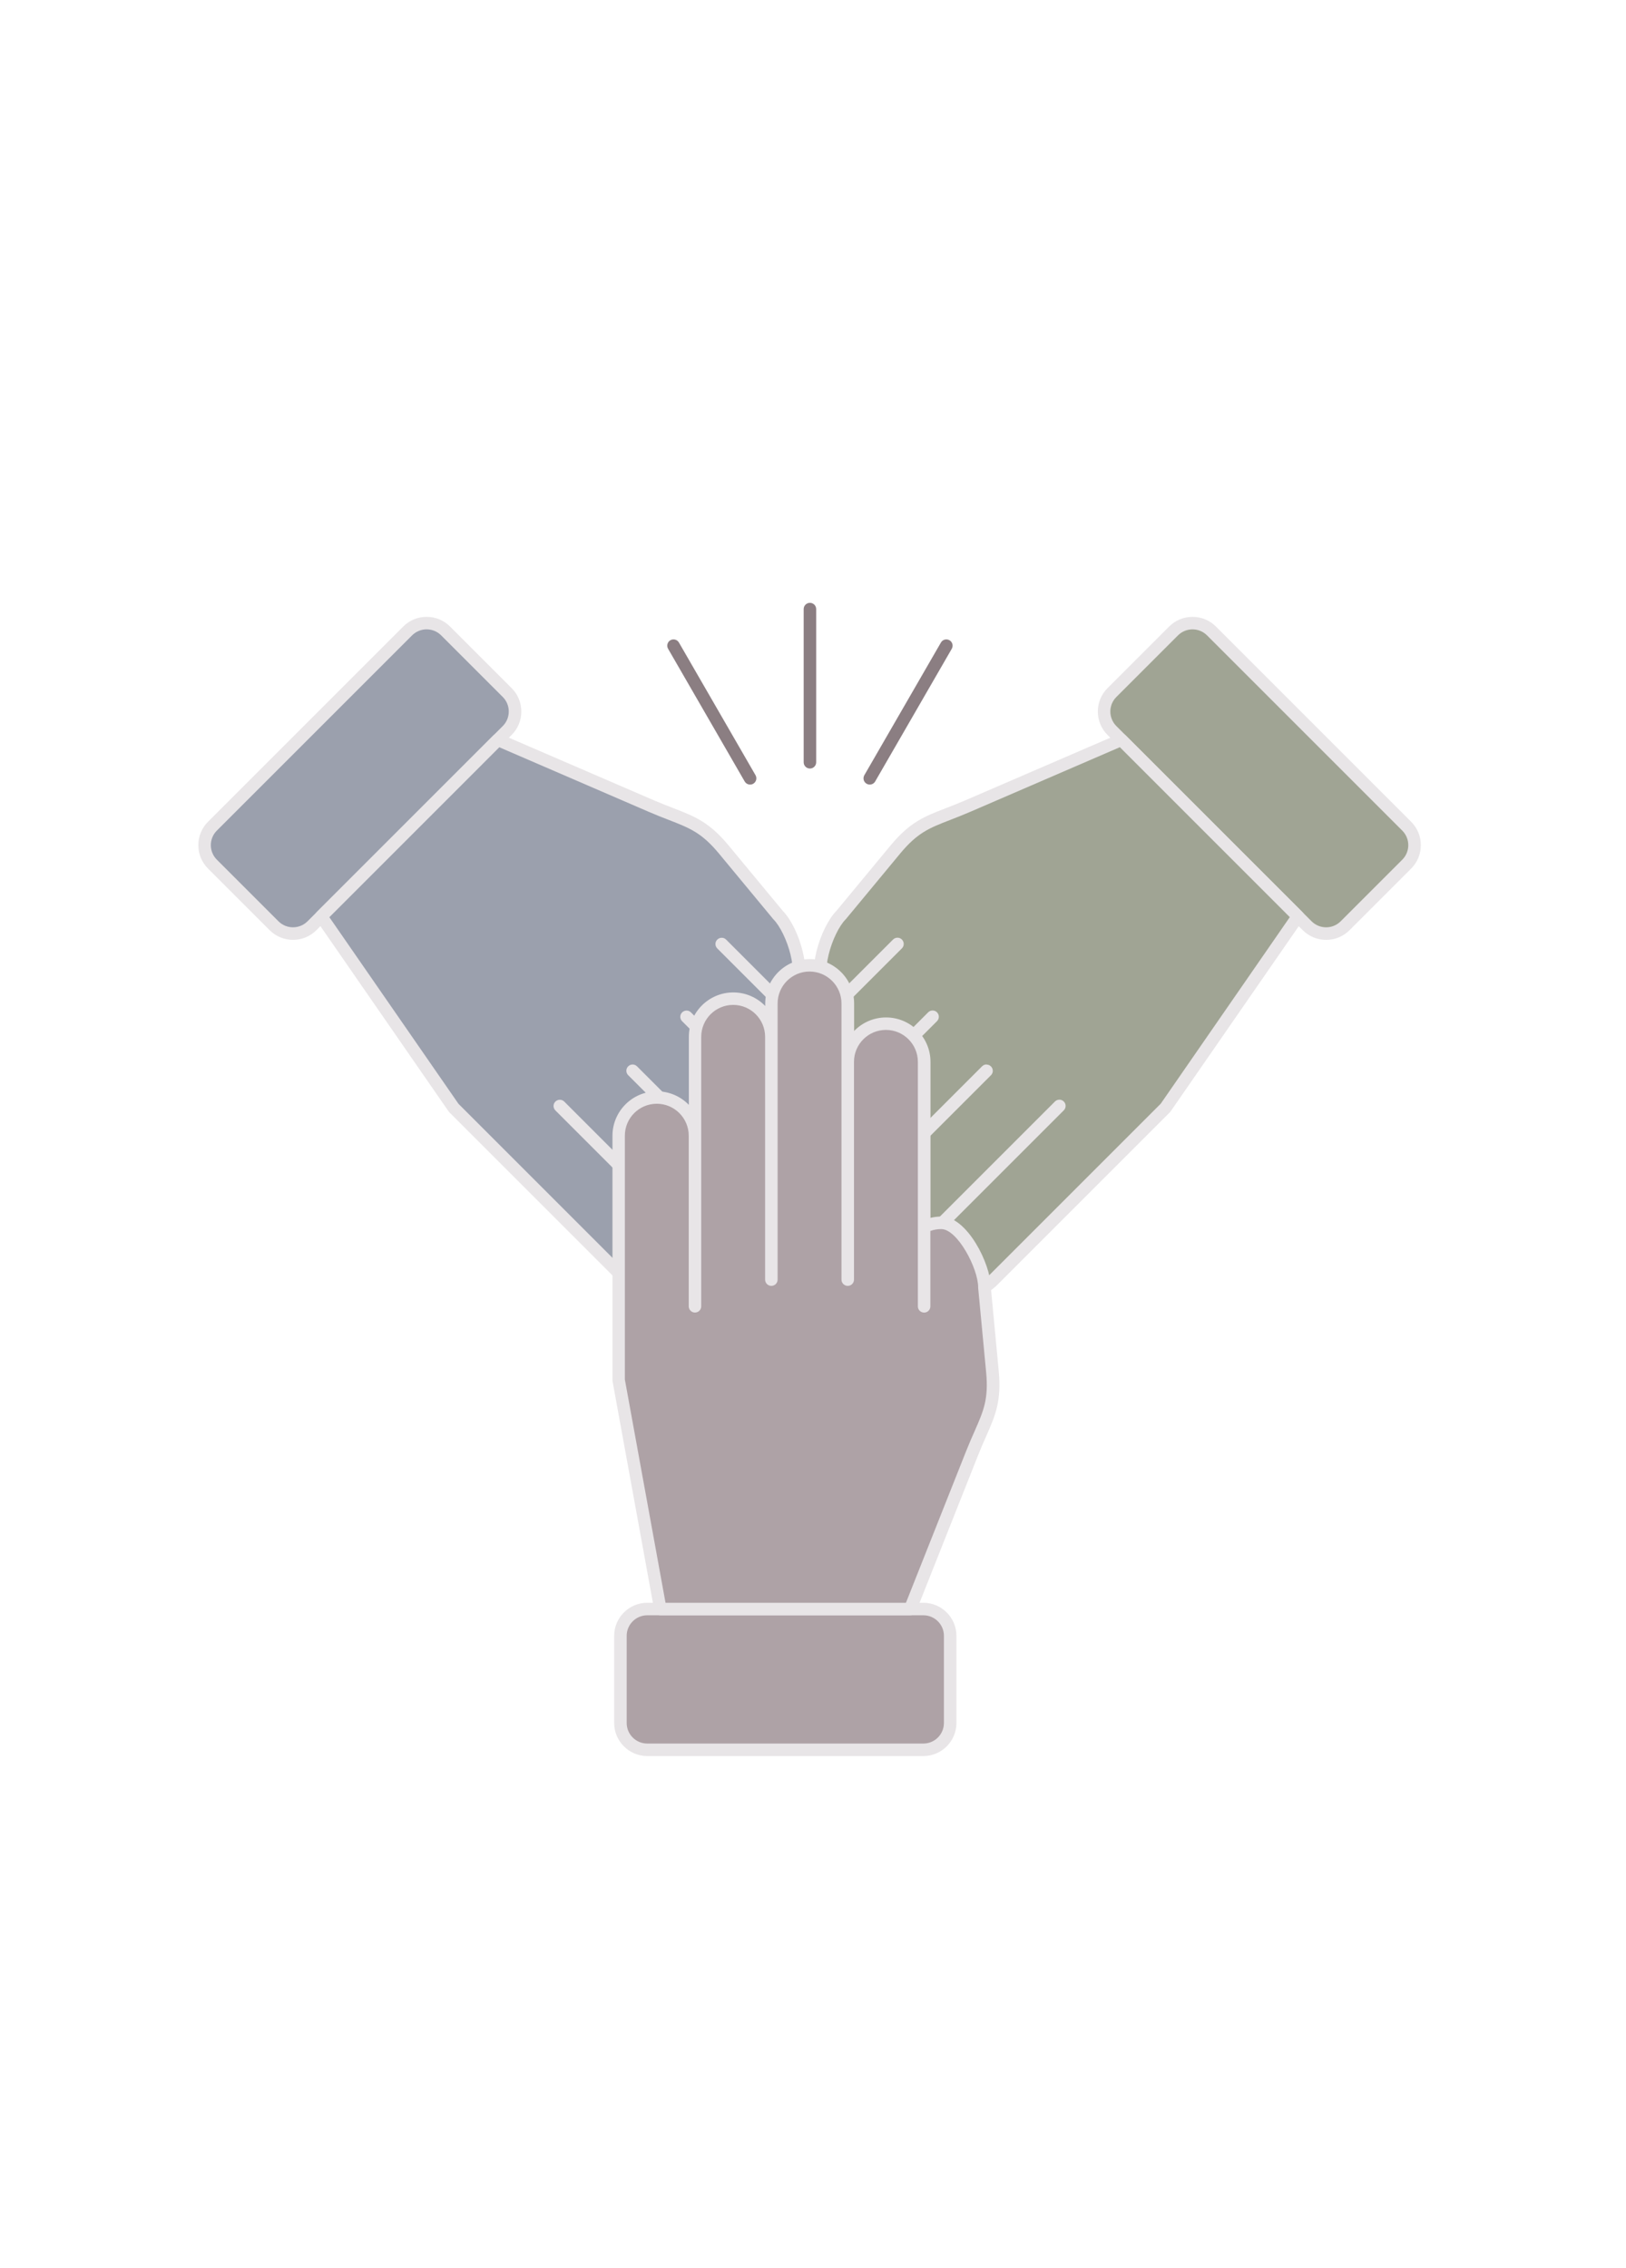 <svg width="390" height="544" viewBox="0 0 390 544" fill="none" xmlns="http://www.w3.org/2000/svg">
<g clip-path="url(#clip0_3143_21810)">
<path d="M266.708 175.204L313.539 222.035C316.05 224.546 320.122 224.546 322.633 222.035L337.411 207.257C339.922 204.746 339.922 200.674 337.411 198.163L290.579 151.332C288.068 148.821 283.997 148.821 281.486 151.332L266.708 166.11C264.196 168.621 264.196 172.693 266.708 175.204Z" fill="#A0A494"/>
<path d="M318.08 225.423C315.96 225.423 313.97 224.603 312.47 223.103L265.64 176.273C264.14 174.773 263.32 172.783 263.32 170.663C263.32 168.543 264.14 166.553 265.64 165.053L280.42 150.273C281.92 148.773 283.91 147.953 286.03 147.953C288.15 147.953 290.14 148.773 291.64 150.273L338.47 197.103C339.97 198.603 340.79 200.593 340.79 202.713C340.79 204.833 339.97 206.823 338.47 208.323L323.69 223.103C322.19 224.603 320.2 225.423 318.08 225.423ZM286.03 150.953C284.77 150.953 283.51 151.433 282.54 152.393L267.76 167.173C265.84 169.093 265.84 172.223 267.76 174.143L314.59 220.973C316.51 222.893 319.64 222.893 321.56 220.973L336.34 206.193C338.26 204.273 338.26 201.143 336.34 199.223L289.51 152.393C288.55 151.433 287.29 150.953 286.02 150.953H286.03Z" fill="#E8E5E7"/>
<path d="M198.18 237.671C199.22 238.711 200.46 239.441 201.77 239.881L173.79 267.861C170.21 271.441 170.21 277.231 173.79 280.811C177.37 284.391 183.16 284.391 186.74 280.811L177.06 290.491C173.61 293.941 173.2 299.551 176.42 303.221C179.95 307.231 186.07 307.381 189.79 303.661L195.45 298.001C191.73 301.721 191.88 307.841 195.89 311.371C199.55 314.591 205.17 314.181 208.62 310.731L225.17 294.181C221.59 297.761 221.59 303.551 225.17 307.131C228.75 310.711 234.54 310.711 238.12 307.131L279.56 265.691L311.31 219.801L268.95 177.441L232.15 193.331C224 196.851 220.39 196.961 214.72 203.811L201.78 219.441C198.2 223.021 194.61 234.101 198.19 237.681L198.18 237.671Z" fill="#A0A494"/>
<path d="M201.922 315.133C199.192 315.133 196.462 314.093 194.382 312.013C192.302 309.933 191.262 307.323 191.262 304.473C191.262 304.413 191.262 304.353 191.262 304.303L190.842 304.723C188.832 306.733 186.152 307.843 183.312 307.843C180.472 307.843 177.792 306.733 175.772 304.723C173.762 302.713 172.652 300.033 172.652 297.183C172.652 294.333 173.762 291.663 175.772 289.653L180.432 284.993C177.552 285.043 174.782 283.923 172.722 281.873C170.712 279.863 169.602 277.183 169.602 274.343C169.602 271.503 170.712 268.823 172.722 266.803L199.182 240.343C198.432 239.893 197.732 239.353 197.112 238.733C194.412 236.033 195.152 230.973 195.832 228.193C196.802 224.243 198.692 220.423 200.652 218.423L213.552 202.843C218.232 197.183 221.662 195.853 226.852 193.843C228.232 193.303 229.792 192.703 231.542 191.953L268.342 176.063C268.902 175.823 269.562 175.943 270.002 176.383L312.372 218.743C312.882 219.253 312.952 220.063 312.542 220.653L280.792 266.543C280.742 266.613 280.682 266.683 280.622 266.753L239.182 308.193C235.032 312.343 228.262 312.343 224.112 308.193C221.992 306.073 220.952 303.273 221.002 300.483L209.462 312.023C207.382 314.103 204.652 315.143 201.932 315.143L201.922 315.133ZM236.622 255.333C237.002 255.333 237.392 255.483 237.682 255.773C238.272 256.363 238.272 257.313 237.682 257.893L196.502 299.073C195.052 300.523 194.262 302.443 194.262 304.483C194.262 306.523 195.062 308.453 196.502 309.893C199.482 312.873 204.342 312.883 207.332 309.893L253.032 264.193C253.622 263.603 254.572 263.603 255.152 264.193C255.442 264.483 255.592 264.873 255.592 265.253C255.592 265.633 255.442 266.023 255.152 266.313L226.222 295.243C223.242 298.223 223.242 303.083 226.222 306.073C229.202 309.053 234.062 309.053 237.052 306.073L278.402 264.723L309.362 219.973L268.602 179.213L232.742 194.703C230.942 195.483 229.352 196.093 227.952 196.643C222.862 198.613 220.062 199.703 215.872 204.763L202.932 220.393C202.932 220.393 202.872 220.463 202.842 220.493C201.262 222.073 199.592 225.533 198.762 228.913C197.882 232.483 198.072 235.443 199.252 236.613C199.892 237.253 200.612 237.763 201.412 238.133L214.202 225.343C214.792 224.753 215.742 224.753 216.322 225.343C216.902 225.933 216.912 226.883 216.322 227.463L202.912 240.873C202.862 240.923 202.812 240.973 202.762 241.023L174.862 268.923C173.412 270.373 172.622 272.293 172.622 274.333C172.622 276.373 173.422 278.303 174.862 279.743C176.312 281.193 178.232 281.983 180.272 281.983C182.312 281.983 184.232 281.183 185.682 279.743L222.622 242.803C223.212 242.213 224.162 242.213 224.742 242.803C225.032 243.093 225.182 243.483 225.182 243.863C225.182 244.243 225.032 244.633 224.742 244.923L177.912 291.753C176.462 293.203 175.672 295.123 175.672 297.163C175.672 299.203 176.472 301.133 177.912 302.573C179.352 304.013 181.282 304.813 183.322 304.813C185.362 304.813 187.292 304.013 188.732 302.573L235.562 255.743C235.852 255.453 236.242 255.303 236.622 255.303V255.333Z" fill="#E8E5E7"/>
<path d="M97.781 151.325L50.949 198.156C48.438 200.667 48.438 204.739 50.949 207.25L65.728 222.028C68.239 224.539 72.31 224.539 74.821 222.028L121.653 175.197C124.164 172.686 124.164 168.614 121.653 166.103L106.874 151.325C104.363 148.814 100.292 148.814 97.781 151.325Z" fill="#9BA0AD"/>
<path d="M70.28 225.419C68.16 225.419 66.17 224.599 64.67 223.099L49.89 208.319C48.39 206.819 47.57 204.829 47.57 202.709C47.57 200.589 48.39 198.599 49.89 197.099L96.72 150.269C98.22 148.769 100.21 147.949 102.33 147.949C104.45 147.949 106.44 148.769 107.94 150.269L122.72 165.049C124.22 166.549 125.04 168.539 125.04 170.659C125.04 172.779 124.22 174.769 122.72 176.269L75.89 223.099C74.39 224.599 72.4 225.419 70.28 225.419ZM102.33 150.949C101.07 150.949 99.81 151.429 98.84 152.389L52.01 199.219C50.09 201.139 50.09 204.269 52.01 206.189L66.79 220.969C68.71 222.889 71.84 222.889 73.76 220.969L120.59 174.139C122.51 172.219 122.51 169.089 120.59 167.169L105.81 152.389C104.85 151.429 103.59 150.949 102.32 150.949H102.33Z" fill="#E8E5E7"/>
<path d="M190.181 237.671C189.141 238.711 187.901 239.441 186.591 239.881L214.571 267.861C218.151 271.441 218.151 277.231 214.571 280.811C210.991 284.391 205.201 284.391 201.621 280.811L211.301 290.491C214.751 293.941 215.161 299.551 211.941 303.221C208.411 307.231 202.291 307.381 198.571 303.661L192.911 298.001C196.631 301.721 196.481 307.841 192.471 311.371C188.811 314.591 183.191 314.181 179.741 310.731L163.191 294.181C166.771 297.761 166.771 303.551 163.191 307.131C159.611 310.711 153.821 310.711 150.241 307.131L108.801 265.691L77.051 219.801L119.411 177.441L156.211 193.331C164.361 196.851 167.971 196.961 173.641 203.811L186.581 219.441C190.161 223.021 193.751 234.101 190.171 237.681L190.181 237.671Z" fill="#9BA0AD"/>
<path d="M186.441 315.129C183.711 315.129 180.981 314.089 178.901 312.009L167.361 300.469C167.411 303.259 166.371 306.059 164.251 308.179C162.241 310.189 159.561 311.299 156.711 311.299C153.861 311.299 151.191 310.189 149.181 308.179L107.741 266.739C107.681 266.679 107.621 266.609 107.571 266.529L75.82 220.639C75.41 220.039 75.481 219.239 75.99 218.729L118.351 176.369C118.791 175.939 119.441 175.809 120.011 176.049L156.811 191.939C158.561 192.689 160.121 193.299 161.501 193.829C166.691 195.839 170.121 197.179 174.801 202.829L187.701 218.409C189.671 220.409 191.561 224.229 192.521 228.179C193.201 230.959 193.941 236.019 191.241 238.719C190.611 239.349 189.921 239.889 189.181 240.329L215.641 266.789C217.651 268.799 218.761 271.479 218.761 274.329C218.761 277.179 217.651 279.849 215.641 281.859C213.521 283.979 210.711 284.989 207.931 284.969L212.591 289.629C214.601 291.639 215.711 294.319 215.711 297.159C215.711 299.999 214.601 302.679 212.591 304.699C208.441 308.849 201.671 308.849 197.521 304.699L197.101 304.279C197.151 307.069 196.111 309.869 193.991 311.989C191.911 314.069 189.181 315.109 186.451 315.109L186.441 315.129ZM135.321 264.189L181.021 309.889C184.001 312.869 188.861 312.869 191.851 309.889C194.831 306.899 194.831 302.049 191.851 299.059L150.671 257.879C150.381 257.589 150.231 257.199 150.231 256.819C150.231 256.439 150.381 256.049 150.671 255.759C151.261 255.169 152.211 255.169 152.791 255.759L199.621 302.589C201.071 304.039 202.991 304.829 205.031 304.829C207.071 304.829 209.001 304.029 210.441 302.589C211.891 301.139 212.681 299.219 212.681 297.179C212.681 295.139 211.881 293.209 210.441 291.769L200.621 281.949L200.541 281.869L163.611 244.939C163.021 244.349 163.021 243.399 163.611 242.819C164.201 242.239 165.151 242.229 165.731 242.819L202.731 279.819C205.721 282.739 210.531 282.719 213.491 279.759C214.941 278.309 215.731 276.389 215.731 274.349C215.731 272.309 214.931 270.379 213.491 268.939L185.591 241.039C185.541 240.989 185.481 240.939 185.441 240.879L172.041 227.479C171.451 226.889 171.451 225.939 172.041 225.359C172.631 224.779 173.581 224.769 174.161 225.359L186.951 238.149C187.751 237.779 188.471 237.269 189.111 236.629C190.291 235.449 190.481 232.499 189.601 228.929C188.771 225.549 187.091 222.089 185.521 220.509C185.491 220.479 185.451 220.439 185.431 220.409L172.491 204.779C168.311 199.729 165.501 198.639 160.411 196.659C159.011 196.119 157.421 195.499 155.621 194.719L119.761 179.229L79.001 219.989L109.961 264.739L151.311 306.089C154.291 309.069 159.151 309.079 162.141 306.089C165.131 303.099 165.121 298.249 162.141 295.259L133.211 266.329C132.621 265.739 132.621 264.789 133.211 264.209C133.801 263.629 134.751 263.619 135.331 264.209L135.321 264.189Z" fill="#E8E5E7"/>
<path d="M221.473 385.922H155.243C151.691 385.922 148.812 388.801 148.812 392.352V413.252C148.812 416.803 151.691 419.682 155.243 419.682H221.473C225.024 419.682 227.902 416.803 227.902 413.252V392.352C227.902 388.801 225.024 385.922 221.473 385.922Z" fill="#AEA2A6"/>
<path d="M221.473 421.182H155.243C150.873 421.182 147.312 417.622 147.312 413.252V392.352C147.312 387.982 150.873 384.422 155.243 384.422H221.473C225.843 384.422 229.402 387.982 229.402 392.352V413.252C229.402 417.622 225.843 421.182 221.473 421.182ZM155.243 387.422C152.523 387.422 150.312 389.632 150.312 392.352V413.252C150.312 415.972 152.523 418.182 155.243 418.182H221.473C224.193 418.182 226.402 415.972 226.402 413.252V392.352C226.402 389.632 224.193 387.422 221.473 387.422H155.243Z" fill="#E8E5E7"/>
<path d="M225.751 293.289C224.271 293.289 222.881 293.649 221.651 294.269V254.699C221.651 249.639 217.551 245.539 212.491 245.539C207.431 245.539 203.331 249.639 203.331 254.699V241.009C203.331 236.129 199.651 231.879 194.781 231.559C189.451 231.209 185.011 235.439 185.011 240.699V248.699C185.011 243.439 180.581 239.219 175.241 239.559C170.371 239.879 166.691 244.129 166.691 249.009V272.409C166.691 267.349 162.591 263.249 157.531 263.249C152.471 263.249 148.371 267.349 148.371 272.409V331.019L158.371 385.919H218.281L233.061 348.659C236.341 340.399 238.811 337.769 237.981 328.929L236.071 308.729C236.071 303.669 230.771 293.289 225.711 293.289H225.751Z" fill="#AEA2A6"/>
<path d="M218.312 387.421H158.402C157.682 387.421 157.052 386.901 156.922 386.191L146.922 331.291C146.902 331.201 146.902 331.111 146.902 331.021V272.411C146.902 266.531 151.682 261.751 157.562 261.751C160.562 261.751 163.282 263.001 165.222 265.001V248.691C165.222 242.811 170.002 238.031 175.882 238.031C178.882 238.031 181.602 239.281 183.542 241.281V240.691C183.542 234.811 188.322 230.031 194.202 230.031C200.082 230.031 204.862 234.811 204.862 240.691V247.281C206.802 245.281 209.512 244.031 212.522 244.031C218.402 244.031 223.182 248.811 223.182 254.691V292.101C224.022 291.891 224.892 291.781 225.782 291.781C232.002 291.781 237.592 303.181 237.642 308.641L239.542 328.781C240.232 336.091 238.752 339.461 236.502 344.551C235.902 345.901 235.232 347.441 234.532 349.201L219.752 386.461C219.522 387.031 218.972 387.411 218.362 387.411L218.312 387.421ZM159.652 384.421H217.292L231.702 348.111C232.422 346.291 233.112 344.731 233.722 343.351C235.922 338.351 237.142 335.601 236.522 329.071L234.612 308.871C234.612 308.871 234.612 308.781 234.612 308.731C234.612 304.241 229.652 294.791 225.752 294.791C224.852 294.791 223.982 294.941 223.152 295.241V313.321C223.152 314.151 222.482 314.821 221.652 314.821C220.822 314.821 220.152 314.151 220.152 313.321V294.351C220.152 294.281 220.152 294.221 220.152 294.151V254.681C220.152 250.461 216.722 247.021 212.492 247.021C208.262 247.021 204.832 250.451 204.832 254.681V306.911C204.832 307.741 204.162 308.411 203.332 308.411C202.502 308.411 201.832 307.741 201.832 306.911V240.681C201.832 236.461 198.402 233.021 194.172 233.021C189.942 233.021 186.512 236.451 186.512 240.681V306.911C186.512 307.741 185.842 308.411 185.012 308.411C184.182 308.411 183.512 307.741 183.512 306.911V248.681C183.512 244.461 180.082 241.021 175.852 241.021C171.622 241.021 168.192 244.451 168.192 248.681V313.311C168.192 314.141 167.522 314.811 166.692 314.811C165.862 314.811 165.192 314.141 165.192 313.311V272.391C165.192 268.171 161.762 264.731 157.532 264.731C153.302 264.731 149.872 268.161 149.872 272.391V330.861L159.622 384.391L159.652 384.421Z" fill="#E8E5E7"/>
<path d="M194.262 184.33C193.432 184.33 192.762 183.66 192.762 182.83V146.09C192.762 145.26 193.432 144.59 194.262 144.59C195.092 144.59 195.762 145.26 195.762 146.09V182.83C195.762 183.66 195.092 184.33 194.262 184.33Z" fill="#8B7E82"/>
<path d="M179.913 188.179C179.393 188.179 178.893 187.909 178.613 187.429L160.243 155.609C159.833 154.889 160.073 153.979 160.793 153.559C161.513 153.149 162.423 153.389 162.843 154.109L181.213 185.929C181.623 186.649 181.383 187.559 180.663 187.979C180.423 188.119 180.173 188.179 179.913 188.179Z" fill="#8B7E82"/>
<path d="M208.613 188.179C208.363 188.179 208.103 188.119 207.863 187.979C207.143 187.569 206.903 186.649 207.313 185.929L225.683 154.109C226.093 153.389 227.013 153.149 227.733 153.559C228.453 153.969 228.693 154.889 228.283 155.609L209.913 187.429C209.633 187.909 209.133 188.179 208.613 188.179Z" fill="#8B7E82"/>
</g>
<defs>
<clipPath id="clip0_3143_21810">
<rect width="390" height="544" fill="white"/>
</clipPath>
</defs>
</svg>
